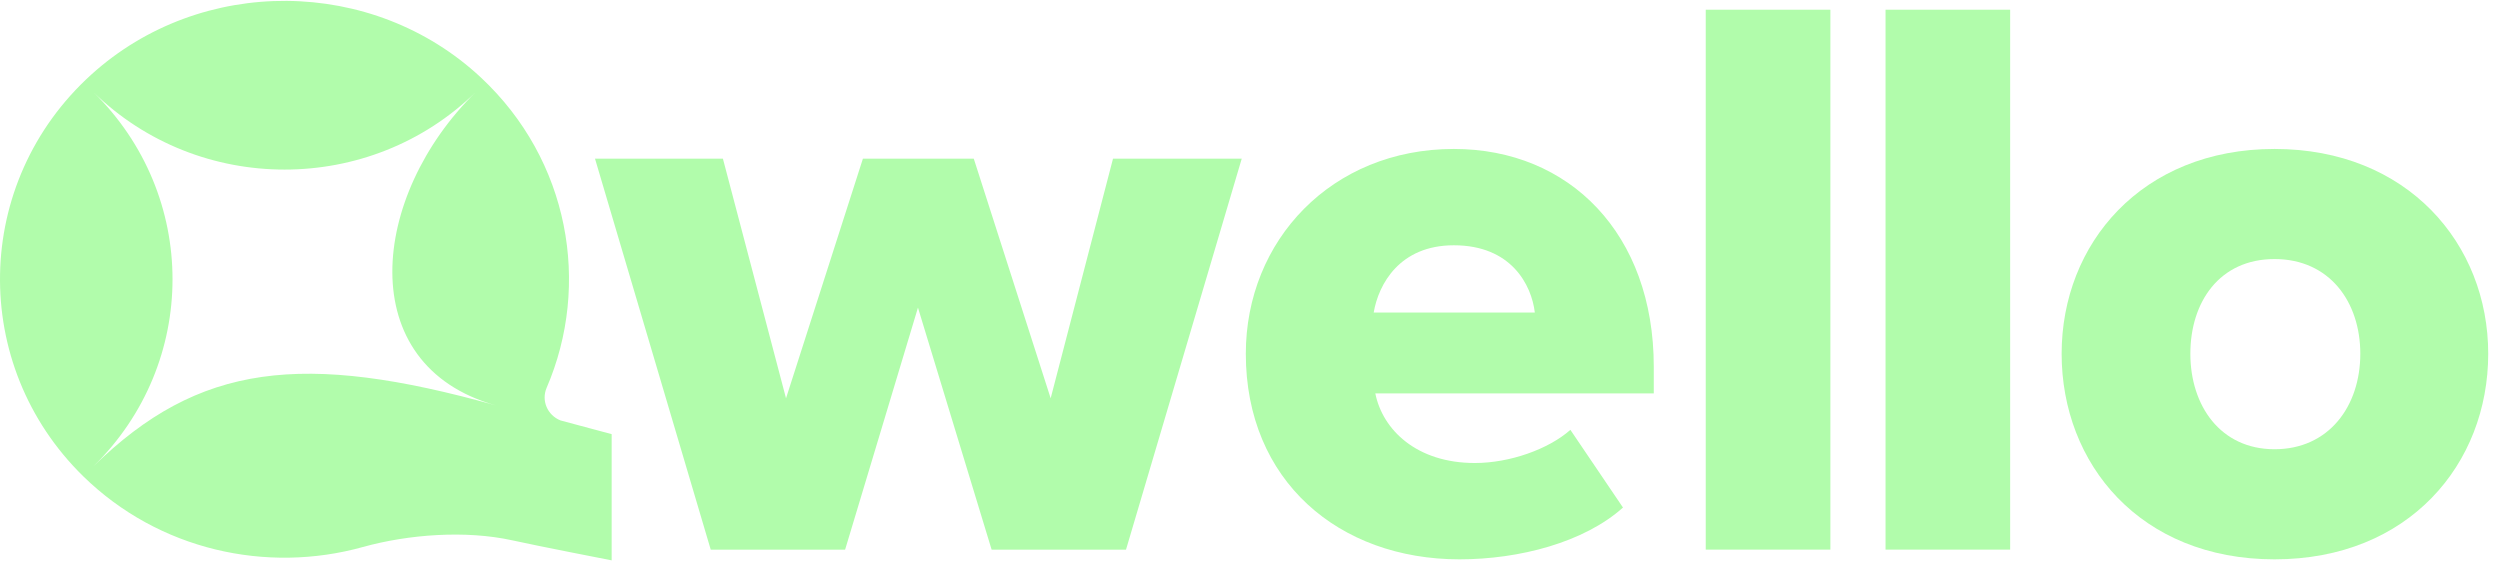 <svg width="98" height="22" viewBox="0 0 98 22" fill="none" xmlns="http://www.w3.org/2000/svg">
<g id="Logo 2">
<path id="Vector" d="M38.872 21.547L35.984 12.059L33.128 21.547H27.861L23.324 6.22H28.338L30.812 15.613L33.826 6.22H38.172L41.186 15.613L43.63 6.22H48.676L44.139 21.547H38.872Z" fill="#B1FCAB"/>
<path id="Vector_2" d="M56.991 5.839C61.528 5.839 64.828 9.171 64.828 14.374V15.42H53.912C54.198 16.848 55.531 18.15 57.815 18.15C59.179 18.15 60.703 17.61 61.559 16.85L63.621 19.896C62.098 21.261 59.559 21.926 57.212 21.926C52.485 21.926 48.836 18.849 48.836 13.867C48.836 9.425 52.199 5.839 56.991 5.839ZM53.851 12.25H60.165C60.037 11.171 59.244 9.615 56.991 9.615C54.865 9.615 54.04 11.139 53.849 12.25H53.851Z" fill="#B1FCAB"/>
<path id="Vector_3" d="M66.865 21.547V0.381H71.751V21.545H66.865V21.547Z" fill="#B1FCAB"/>
<path id="Vector_4" d="M73.913 21.547V0.381H78.798V21.545H73.913V21.547Z" fill="#B1FCAB"/>
<path id="Vector_5" d="M80.816 13.867C80.816 9.551 83.957 5.839 89.162 5.839C94.366 5.839 97.538 9.551 97.538 13.867C97.538 18.182 94.429 21.926 89.162 21.926C83.894 21.926 80.816 18.182 80.816 13.867ZM92.524 13.867C92.524 11.836 91.318 10.155 89.162 10.155C87.005 10.155 85.862 11.836 85.862 13.867C85.862 15.897 87.036 17.61 89.162 17.61C91.287 17.61 92.524 15.929 92.524 13.867Z" fill="#B1FCAB"/>
<path id="Vector_6" d="M23.979 17.019L21.972 16.481C21.459 16.278 21.213 15.704 21.427 15.204C23.173 11.155 22.315 6.276 18.854 3.041C14.614 -0.921 7.884 -0.974 3.581 2.922C-1.085 7.15 -1.191 14.309 3.263 18.67C6.225 21.568 10.451 22.493 14.22 21.444C16.023 20.943 18.264 20.779 20.091 21.183C21.058 21.398 23.977 21.966 23.977 21.966V17.019H23.979ZM3.657 18.285C7.798 14.232 7.798 7.661 3.657 3.607C7.798 7.661 14.511 7.661 18.651 3.607C14.509 7.661 13.808 14.316 19.438 15.891C11.878 13.777 7.798 14.233 3.657 18.285Z" fill="#B1FCAB"/>
</g>
</svg>
